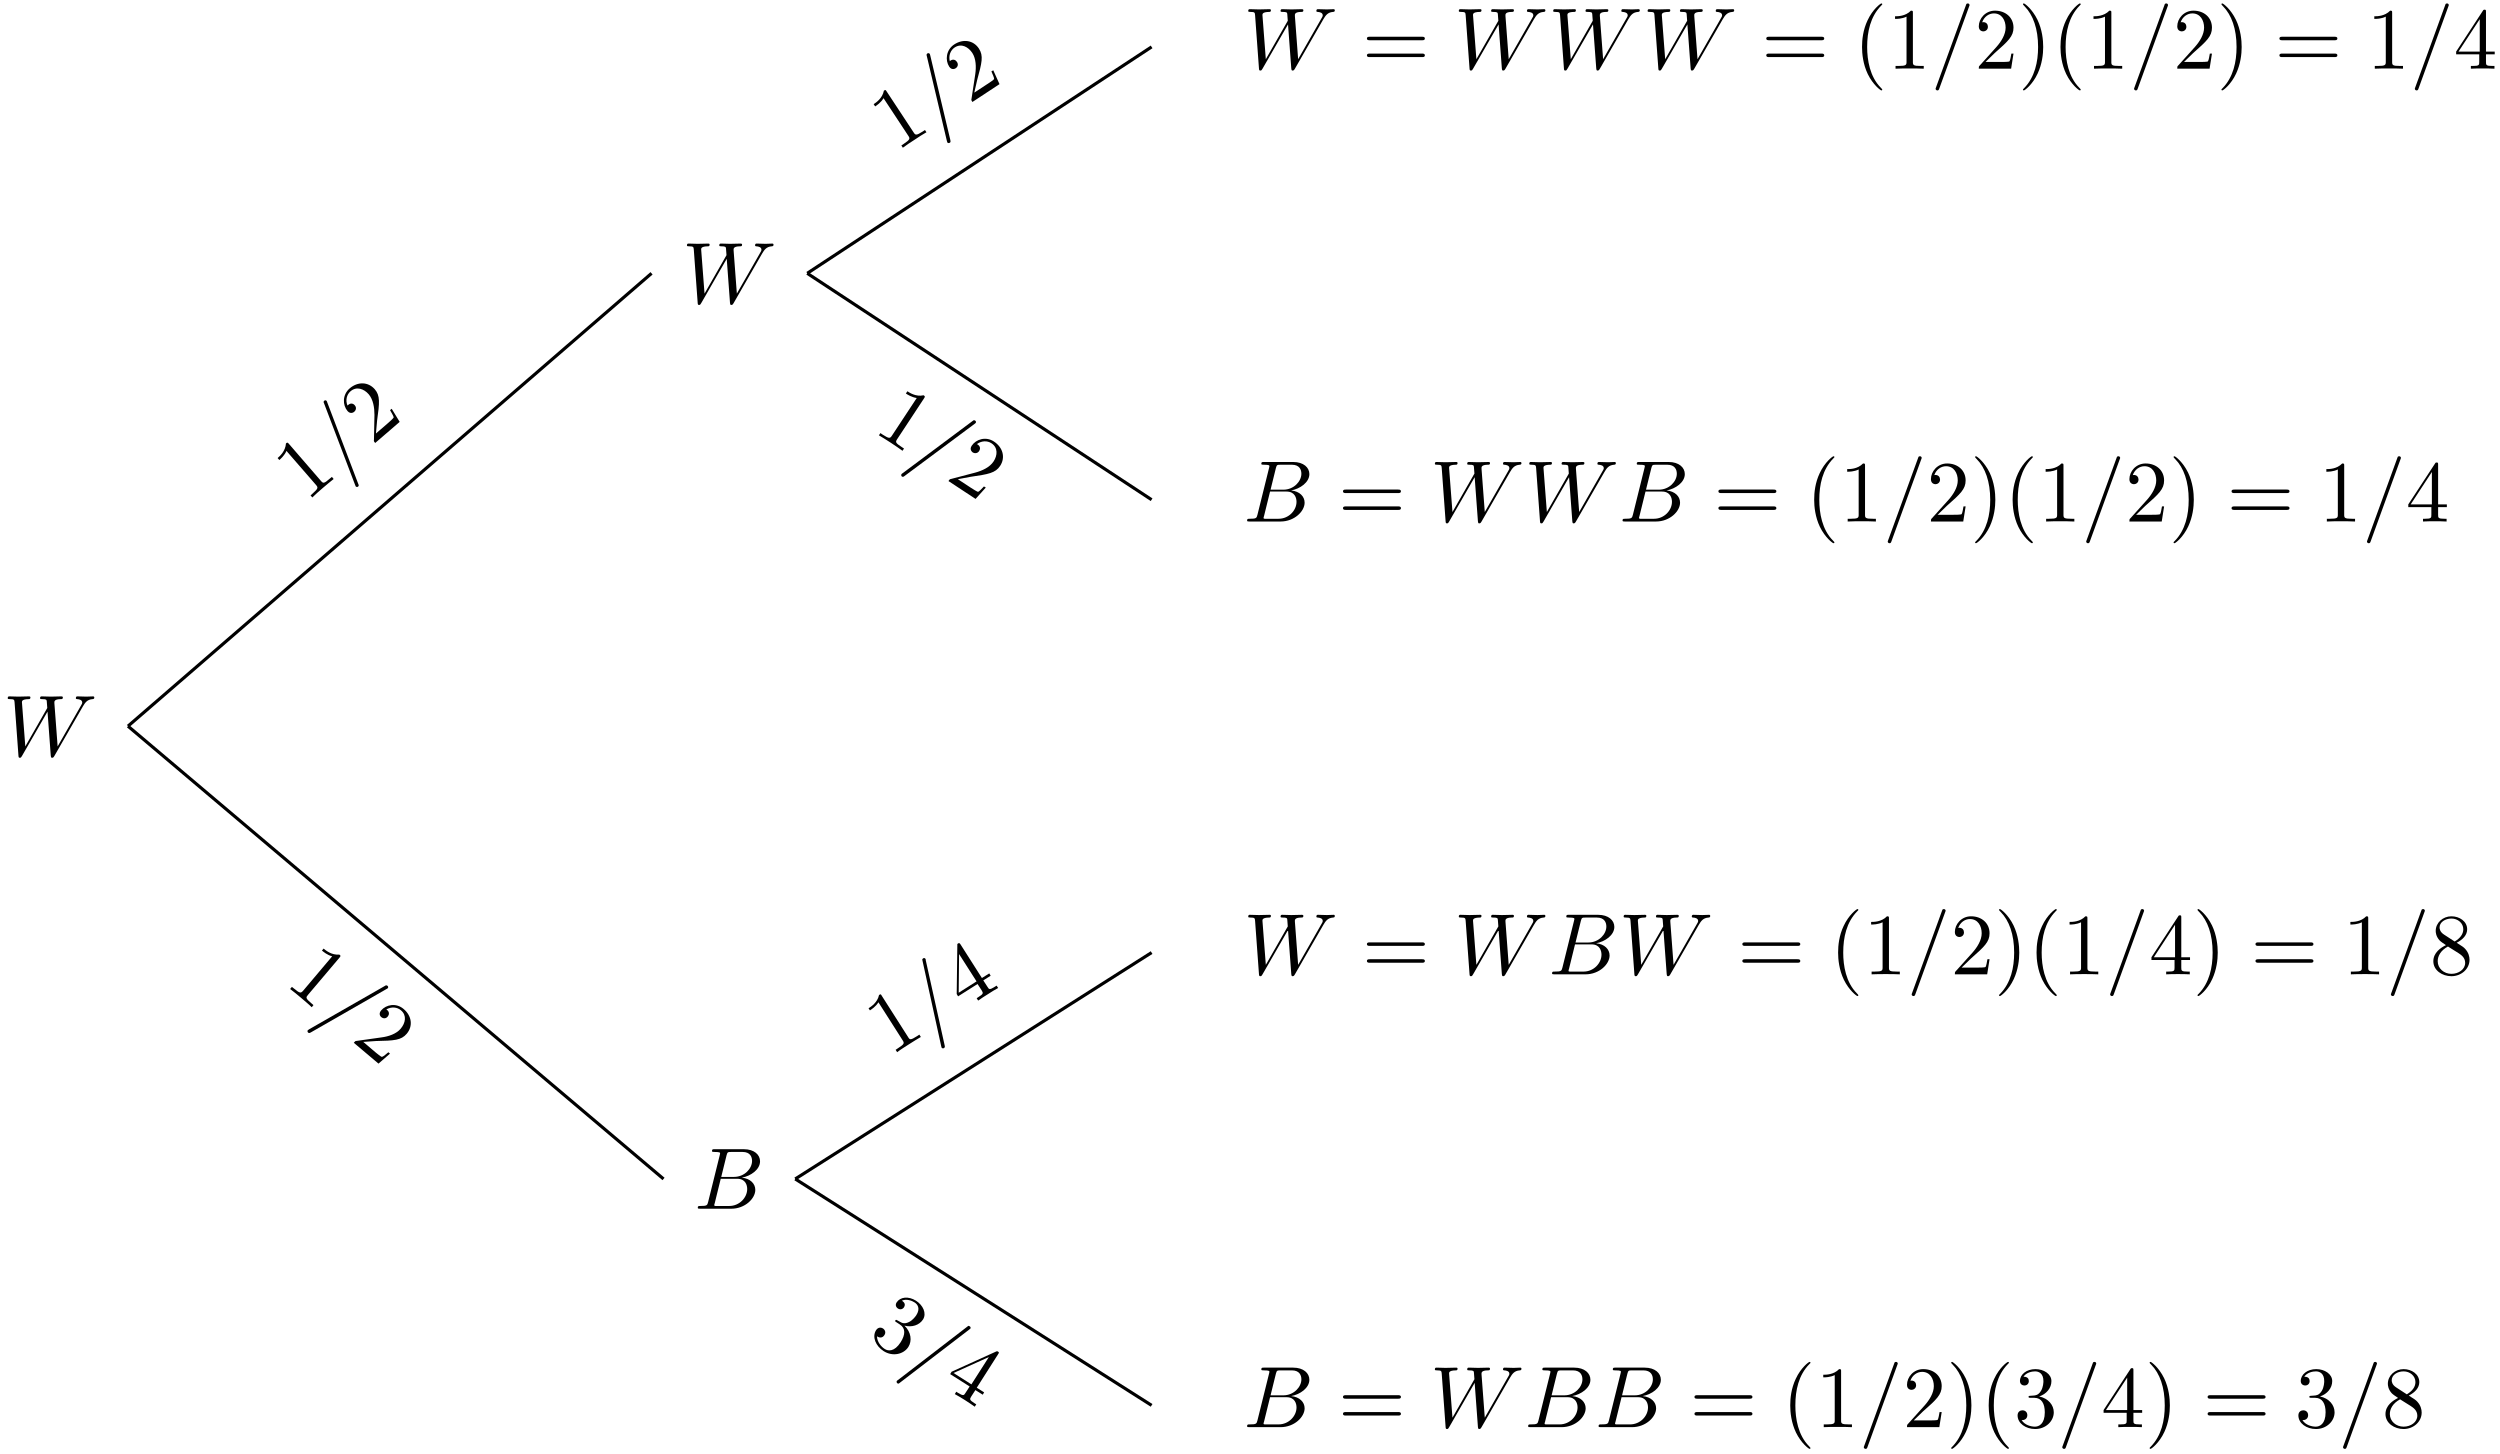 <?xml version="1.0" encoding="UTF-8"?>
<svg xmlns="http://www.w3.org/2000/svg" xmlns:xlink="http://www.w3.org/1999/xlink" width="313pt" height="182pt" viewBox="0 0 313 182" version="1.1">
<defs>
<g>
<symbol overflow="visible" id="glyph0-0">
<path style="stroke:none;" d=""/>
</symbol>
<symbol overflow="visible" id="glyph0-1">
<path style="stroke:none;" d="M 10 -6.188 C 10.281 -6.656 10.531 -7.062 11.219 -7.109 C 11.328 -7.125 11.438 -7.125 11.438 -7.328 C 11.438 -7.375 11.391 -7.453 11.297 -7.453 C 11.031 -7.453 10.734 -7.422 10.453 -7.422 C 10.094 -7.422 9.688 -7.453 9.328 -7.453 C 9.266 -7.453 9.125 -7.453 9.125 -7.234 C 9.125 -7.125 9.219 -7.109 9.281 -7.109 C 9.547 -7.094 9.922 -7.016 9.922 -6.688 C 9.922 -6.562 9.875 -6.484 9.781 -6.328 L 6.844 -1.188 L 6.438 -6.594 C 6.422 -6.812 6.406 -7.094 7.203 -7.109 C 7.391 -7.109 7.5 -7.109 7.5 -7.328 C 7.5 -7.438 7.375 -7.453 7.328 -7.453 C 6.891 -7.453 6.438 -7.422 6 -7.422 C 5.75 -7.422 5.109 -7.453 4.859 -7.453 C 4.781 -7.453 4.641 -7.453 4.641 -7.234 C 4.641 -7.109 4.75 -7.109 4.906 -7.109 C 5.391 -7.109 5.469 -7.047 5.484 -6.844 L 5.547 -6 L 2.797 -1.188 L 2.375 -6.719 C 2.375 -6.844 2.375 -7.094 3.203 -7.109 C 3.312 -7.109 3.438 -7.109 3.438 -7.328 C 3.438 -7.453 3.297 -7.453 3.281 -7.453 C 2.844 -7.453 2.391 -7.422 1.938 -7.422 C 1.562 -7.422 1.172 -7.453 0.797 -7.453 C 0.734 -7.453 0.594 -7.453 0.594 -7.234 C 0.594 -7.109 0.703 -7.109 0.875 -7.109 C 1.422 -7.109 1.422 -7.016 1.453 -6.703 L 1.938 -0.047 C 1.953 0.156 1.969 0.234 2.109 0.234 C 2.25 0.234 2.281 0.172 2.375 0.016 L 5.578 -5.547 L 5.984 -0.047 C 6.016 0.188 6.031 0.234 6.156 0.234 C 6.297 0.234 6.375 0.125 6.422 0.031 Z M 10 -6.188 "/>
</symbol>
<symbol overflow="visible" id="glyph0-2">
<path style="stroke:none;" d="M 1.75 -0.844 C 1.641 -0.422 1.609 -0.344 0.75 -0.344 C 0.562 -0.344 0.453 -0.344 0.453 -0.125 C 0.453 0 0.562 0 0.75 0 L 4.641 0 C 6.375 0 7.656 -1.281 7.656 -2.359 C 7.656 -3.141 7.031 -3.781 5.969 -3.891 C 7.094 -4.094 8.25 -4.906 8.25 -5.938 C 8.25 -6.75 7.531 -7.453 6.219 -7.453 L 2.547 -7.453 C 2.344 -7.453 2.234 -7.453 2.234 -7.234 C 2.234 -7.109 2.328 -7.109 2.547 -7.109 C 2.562 -7.109 2.766 -7.109 2.953 -7.094 C 3.156 -7.062 3.25 -7.062 3.25 -6.922 C 3.25 -6.875 3.234 -6.844 3.203 -6.703 Z M 3.391 -3.984 L 4.062 -6.703 C 4.172 -7.078 4.188 -7.109 4.656 -7.109 L 6.062 -7.109 C 7.031 -7.109 7.25 -6.469 7.25 -5.984 C 7.25 -5.031 6.312 -3.984 4.984 -3.984 Z M 2.906 -0.344 C 2.75 -0.344 2.719 -0.344 2.656 -0.344 C 2.547 -0.359 2.516 -0.375 2.516 -0.453 C 2.516 -0.484 2.516 -0.516 2.578 -0.703 L 3.328 -3.75 L 5.391 -3.75 C 6.438 -3.75 6.641 -2.938 6.641 -2.469 C 6.641 -1.391 5.672 -0.344 4.391 -0.344 Z M 2.906 -0.344 "/>
</symbol>
<symbol overflow="visible" id="glyph0-3">
<path style="stroke:none;" d="M 4.781 -7.766 C 4.844 -7.906 4.844 -7.953 4.844 -7.969 C 4.844 -8.078 4.75 -8.172 4.625 -8.172 C 4.547 -8.172 4.469 -8.141 4.438 -8.078 L 0.656 2.312 C 0.594 2.453 0.594 2.5 0.594 2.516 C 0.594 2.625 0.703 2.719 0.812 2.719 C 0.953 2.719 1 2.656 1.062 2.469 Z M 4.781 -7.766 "/>
</symbol>
<symbol overflow="visible" id="glyph1-0">
<path style="stroke:none;" d=""/>
</symbol>
<symbol overflow="visible" id="glyph1-1">
<path style="stroke:none;" d="M 7.5 -3.562 C 7.656 -3.562 7.859 -3.562 7.859 -3.781 C 7.859 -4 7.656 -4 7.5 -4 L 0.969 -4 C 0.812 -4 0.609 -4 0.609 -3.781 C 0.609 -3.562 0.812 -3.562 0.984 -3.562 Z M 7.5 -1.453 C 7.656 -1.453 7.859 -1.453 7.859 -1.672 C 7.859 -1.891 7.656 -1.891 7.5 -1.891 L 0.984 -1.891 C 0.812 -1.891 0.609 -1.891 0.609 -1.672 C 0.609 -1.453 0.812 -1.453 0.969 -1.453 Z M 7.5 -1.453 "/>
</symbol>
<symbol overflow="visible" id="glyph1-2">
<path style="stroke:none;" d="M 3.609 2.625 C 3.609 2.578 3.609 2.562 3.422 2.375 C 2.062 1 1.719 -1.062 1.719 -2.719 C 1.719 -4.625 2.125 -6.516 3.469 -7.891 C 3.609 -8.016 3.609 -8.031 3.609 -8.078 C 3.609 -8.141 3.562 -8.172 3.5 -8.172 C 3.391 -8.172 2.406 -7.438 1.766 -6.047 C 1.203 -4.859 1.078 -3.641 1.078 -2.719 C 1.078 -1.875 1.203 -0.562 1.797 0.672 C 2.453 2.016 3.391 2.719 3.5 2.719 C 3.562 2.719 3.609 2.688 3.609 2.625 Z M 3.609 2.625 "/>
</symbol>
<symbol overflow="visible" id="glyph1-3">
<path style="stroke:none;" d="M 3.203 -6.984 C 3.203 -7.234 3.203 -7.266 2.953 -7.266 C 2.281 -6.562 1.312 -6.562 0.969 -6.562 L 0.969 -6.234 C 1.188 -6.234 1.828 -6.234 2.406 -6.516 L 2.406 -0.859 C 2.406 -0.469 2.359 -0.344 1.391 -0.344 L 1.031 -0.344 L 1.031 0 C 1.422 -0.031 2.359 -0.031 2.797 -0.031 C 3.234 -0.031 4.188 -0.031 4.562 0 L 4.562 -0.344 L 4.219 -0.344 C 3.234 -0.344 3.203 -0.453 3.203 -0.859 Z M 3.203 -6.984 "/>
</symbol>
<symbol overflow="visible" id="glyph1-4">
<path style="stroke:none;" d="M 1.391 -0.844 L 2.547 -1.969 C 4.25 -3.469 4.891 -4.062 4.891 -5.141 C 4.891 -6.391 3.922 -7.266 2.578 -7.266 C 1.359 -7.266 0.547 -6.266 0.547 -5.297 C 0.547 -4.672 1.094 -4.672 1.125 -4.672 C 1.312 -4.672 1.688 -4.812 1.688 -5.25 C 1.688 -5.547 1.5 -5.828 1.109 -5.828 C 1.031 -5.828 1 -5.828 0.969 -5.812 C 1.219 -6.516 1.812 -6.922 2.438 -6.922 C 3.438 -6.922 3.906 -6.047 3.906 -5.141 C 3.906 -4.281 3.359 -3.406 2.766 -2.734 L 0.672 -0.406 C 0.547 -0.281 0.547 -0.266 0.547 0 L 4.594 0 L 4.891 -1.891 L 4.625 -1.891 C 4.562 -1.578 4.5 -1.094 4.391 -0.922 C 4.312 -0.844 3.594 -0.844 3.344 -0.844 Z M 1.391 -0.844 "/>
</symbol>
<symbol overflow="visible" id="glyph1-5">
<path style="stroke:none;" d="M 3.156 -2.719 C 3.156 -3.578 3.031 -4.891 2.438 -6.125 C 1.781 -7.469 0.844 -8.172 0.734 -8.172 C 0.672 -8.172 0.625 -8.141 0.625 -8.078 C 0.625 -8.031 0.625 -8.016 0.828 -7.812 C 1.891 -6.734 2.516 -5 2.516 -2.719 C 2.516 -0.859 2.109 1.062 0.766 2.438 C 0.625 2.562 0.625 2.578 0.625 2.625 C 0.625 2.688 0.672 2.719 0.734 2.719 C 0.844 2.719 1.828 1.984 2.469 0.594 C 3.016 -0.594 3.156 -1.812 3.156 -2.719 Z M 3.156 -2.719 "/>
</symbol>
<symbol overflow="visible" id="glyph1-6">
<path style="stroke:none;" d="M 3.156 -3.844 C 4.062 -4.141 4.688 -4.891 4.688 -5.766 C 4.688 -6.656 3.734 -7.266 2.688 -7.266 C 1.578 -7.266 0.75 -6.609 0.75 -5.781 C 0.75 -5.422 1 -5.219 1.312 -5.219 C 1.641 -5.219 1.859 -5.453 1.859 -5.766 C 1.859 -6.312 1.359 -6.312 1.188 -6.312 C 1.531 -6.844 2.25 -6.984 2.641 -6.984 C 3.094 -6.984 3.688 -6.75 3.688 -5.766 C 3.688 -5.641 3.672 -5 3.375 -4.531 C 3.047 -4 2.688 -3.969 2.406 -3.953 C 2.328 -3.953 2.062 -3.922 1.984 -3.922 C 1.891 -3.922 1.828 -3.906 1.828 -3.797 C 1.828 -3.672 1.891 -3.672 2.078 -3.672 L 2.562 -3.672 C 3.453 -3.672 3.859 -2.938 3.859 -1.859 C 3.859 -0.375 3.109 -0.062 2.625 -0.062 C 2.156 -0.062 1.344 -0.25 0.953 -0.891 C 1.344 -0.844 1.672 -1.078 1.672 -1.5 C 1.672 -1.891 1.391 -2.109 1.062 -2.109 C 0.812 -2.109 0.453 -1.953 0.453 -1.469 C 0.453 -0.484 1.469 0.234 2.656 0.234 C 3.984 0.234 4.984 -0.75 4.984 -1.859 C 4.984 -2.766 4.297 -3.609 3.156 -3.844 Z M 3.156 -3.844 "/>
</symbol>
<symbol overflow="visible" id="glyph1-7">
<path style="stroke:none;" d="M 3.203 -1.797 L 3.203 -0.844 C 3.203 -0.453 3.188 -0.344 2.375 -0.344 L 2.156 -0.344 L 2.156 0 C 2.594 -0.031 3.156 -0.031 3.625 -0.031 C 4.078 -0.031 4.656 -0.031 5.109 0 L 5.109 -0.344 L 4.875 -0.344 C 4.062 -0.344 4.047 -0.453 4.047 -0.844 L 4.047 -1.797 L 5.141 -1.797 L 5.141 -2.141 L 4.047 -2.141 L 4.047 -7.094 C 4.047 -7.312 4.047 -7.391 3.875 -7.391 C 3.781 -7.391 3.734 -7.391 3.656 -7.25 L 0.312 -2.141 L 0.312 -1.797 Z M 3.266 -2.141 L 0.609 -2.141 L 3.266 -6.203 Z M 3.266 -2.141 "/>
</symbol>
<symbol overflow="visible" id="glyph1-8">
<path style="stroke:none;" d="M 1.781 -4.984 C 1.281 -5.312 1.234 -5.688 1.234 -5.875 C 1.234 -6.531 1.938 -6.984 2.719 -6.984 C 3.516 -6.984 4.203 -6.422 4.203 -5.641 C 4.203 -5.016 3.781 -4.5 3.125 -4.109 Z M 3.375 -3.953 C 4.156 -4.359 4.688 -4.922 4.688 -5.641 C 4.688 -6.641 3.719 -7.266 2.719 -7.266 C 1.641 -7.266 0.75 -6.453 0.75 -5.438 C 0.75 -5.25 0.781 -4.75 1.234 -4.25 C 1.359 -4.109 1.75 -3.844 2.031 -3.656 C 1.391 -3.344 0.453 -2.719 0.453 -1.641 C 0.453 -0.484 1.578 0.234 2.719 0.234 C 3.953 0.234 4.984 -0.672 4.984 -1.828 C 4.984 -2.219 4.859 -2.719 4.453 -3.172 C 4.25 -3.406 4.062 -3.516 3.375 -3.953 Z M 2.281 -3.484 L 3.625 -2.641 C 3.922 -2.438 4.438 -2.109 4.438 -1.438 C 4.438 -0.625 3.625 -0.062 2.719 -0.062 C 1.781 -0.062 1 -0.734 1 -1.641 C 1 -2.281 1.359 -2.984 2.281 -3.484 Z M 2.281 -3.484 "/>
</symbol>
<symbol overflow="visible" id="glyph2-0">
<path style="stroke:none;" d=""/>
</symbol>
<symbol overflow="visible" id="glyph2-1">
<path style="stroke:none;" d="M 4.719 -1.562 C 5.641 -1.328 6.578 -1.609 7.047 -2.344 C 7.516 -3.109 7.047 -4.125 6.156 -4.688 C 5.219 -5.281 4.188 -5.172 3.734 -4.469 C 3.547 -4.172 3.641 -3.875 3.906 -3.703 C 4.188 -3.531 4.484 -3.609 4.656 -3.859 C 4.953 -4.328 4.531 -4.594 4.391 -4.688 C 4.969 -4.953 5.656 -4.688 5.984 -4.469 C 6.359 -4.234 6.734 -3.719 6.203 -2.875 C 6.141 -2.781 5.781 -2.25 5.281 -2.016 C 4.719 -1.734 4.391 -1.906 4.156 -2.047 C 4.094 -2.094 3.844 -2.203 3.781 -2.25 C 3.703 -2.297 3.641 -2.312 3.578 -2.219 C 3.516 -2.109 3.562 -2.078 3.719 -1.984 L 4.125 -1.719 C 4.891 -1.234 4.828 -0.422 4.25 0.5 C 3.453 1.75 2.656 1.625 2.25 1.359 C 1.844 1.109 1.281 0.5 1.281 -0.234 C 1.594 0 1.984 -0.016 2.203 -0.375 C 2.422 -0.703 2.297 -1.031 2.016 -1.219 C 1.812 -1.344 1.422 -1.406 1.156 -0.984 C 0.641 -0.156 1.109 0.984 2.109 1.625 C 3.234 2.344 4.609 2.031 5.203 1.109 C 5.688 0.344 5.562 -0.75 4.719 -1.562 Z M 4.719 -1.562 "/>
</symbol>
<symbol overflow="visible" id="glyph2-2">
<path style="stroke:none;" d="M 3.672 0.203 L 3.156 1 C 2.953 1.344 2.875 1.406 2.188 0.984 L 2 0.859 L 1.812 1.156 C 2.203 1.359 2.672 1.656 3.078 1.906 C 3.453 2.156 3.953 2.469 4.312 2.734 L 4.5 2.438 L 4.297 2.312 C 3.609 1.875 3.672 1.797 3.875 1.453 L 4.391 0.656 L 5.312 1.234 L 5.484 0.938 L 4.562 0.359 L 7.219 -3.812 C 7.344 -4 7.391 -4.062 7.234 -4.156 C 7.156 -4.203 7.125 -4.234 6.984 -4.172 L 1.406 -1.641 L 1.234 -1.344 Z M 3.891 -0.062 L 1.656 -1.484 L 6.078 -3.484 Z M 3.891 -0.062 "/>
</symbol>
<symbol overflow="visible" id="glyph3-0">
<path style="stroke:none;" d=""/>
</symbol>
<symbol overflow="visible" id="glyph3-1">
<path style="stroke:none;" d="M 8.203 -3.984 C 8.328 -4.078 8.359 -4.125 8.375 -4.125 C 8.422 -4.219 8.391 -4.344 8.281 -4.406 C 8.219 -4.453 8.125 -4.484 8.078 -4.438 L -0.688 2.312 C -0.812 2.391 -0.844 2.422 -0.844 2.438 C -0.906 2.531 -0.859 2.672 -0.766 2.734 C -0.656 2.812 -0.578 2.766 -0.438 2.641 Z M 8.203 -3.984 "/>
</symbol>
<symbol overflow="visible" id="glyph4-0">
<path style="stroke:none;" d=""/>
</symbol>
<symbol overflow="visible" id="glyph4-1">
<path style="stroke:none;" d="M -1.047 -7.609 C -1.172 -7.828 -1.188 -7.844 -1.391 -7.703 C -1.594 -6.75 -2.406 -6.234 -2.703 -6.047 L -2.531 -5.781 C -2.344 -5.906 -1.797 -6.25 -1.469 -6.797 L 1.578 -2.016 C 1.781 -1.688 1.797 -1.562 0.984 -1.047 L 0.688 -0.844 L 0.875 -0.547 C 1.188 -0.797 1.969 -1.297 2.344 -1.531 C 2.719 -1.766 3.516 -2.281 3.844 -2.453 L 3.656 -2.75 L 3.375 -2.562 C 2.547 -2.031 2.453 -2.094 2.25 -2.438 Z M -1.047 -7.609 "/>
</symbol>
<symbol overflow="visible" id="glyph4-2">
<path style="stroke:none;" d="M 1.734 -3.234 L 2.25 -2.438 C 2.453 -2.094 2.5 -2 1.812 -1.578 L 1.625 -1.453 L 1.812 -1.156 C 2.172 -1.422 2.641 -1.719 3.047 -1.969 C 3.422 -2.219 3.922 -2.531 4.312 -2.734 L 4.125 -3.031 L 3.922 -2.906 C 3.234 -2.469 3.172 -2.547 2.969 -2.891 L 2.453 -3.688 L 3.375 -4.266 L 3.203 -4.562 L 2.281 -3.984 L -0.375 -8.156 C -0.5 -8.344 -0.547 -8.406 -0.703 -8.312 C -0.781 -8.266 -0.812 -8.234 -0.797 -8.078 L -0.875 -1.984 L -0.703 -1.688 Z M 1.609 -3.562 L -0.625 -2.141 L -0.578 -6.984 Z M 1.609 -3.562 "/>
</symbol>
<symbol overflow="visible" id="glyph5-0">
<path style="stroke:none;" d=""/>
</symbol>
<symbol overflow="visible" id="glyph5-1">
<path style="stroke:none;" d="M -0.141 -9.109 C -0.141 -9.266 -0.172 -9.312 -0.188 -9.312 C -0.234 -9.406 -0.359 -9.438 -0.469 -9.375 C -0.531 -9.328 -0.594 -9.266 -0.578 -9.188 L 1.781 1.594 C 1.812 1.766 1.844 1.797 1.844 1.812 C 1.906 1.906 2.047 1.922 2.141 1.859 C 2.25 1.781 2.266 1.703 2.219 1.516 Z M -0.141 -9.109 "/>
</symbol>
<symbol overflow="visible" id="glyph6-0">
<path style="stroke:none;" d=""/>
</symbol>
<symbol overflow="visible" id="glyph6-1">
<path style="stroke:none;" d="M 6.969 -3.266 C 7.125 -3.469 7.141 -3.484 6.938 -3.641 C 5.969 -3.547 5.234 -4.172 4.969 -4.391 L 4.766 -4.141 C 4.938 -4 5.422 -3.578 6.047 -3.422 L 2.406 0.891 C 2.141 1.188 2.016 1.25 1.281 0.625 L 1 0.406 L 0.781 0.672 C 1.094 0.891 1.812 1.484 2.156 1.781 C 2.484 2.062 3.219 2.672 3.484 2.953 L 3.703 2.688 L 3.438 2.453 C 2.688 1.828 2.75 1.719 3.016 1.406 Z M 6.969 -3.266 "/>
</symbol>
<symbol overflow="visible" id="glyph6-2">
<path style="stroke:none;" d="M 1.609 0.25 L 3.203 0.141 C 5.484 0.094 6.359 0.047 7.047 -0.766 C 7.859 -1.719 7.688 -3.016 6.656 -3.875 C 5.719 -4.672 4.469 -4.422 3.844 -3.688 C 3.438 -3.203 3.844 -2.859 3.875 -2.844 C 4.016 -2.719 4.391 -2.578 4.672 -2.922 C 4.859 -3.141 4.906 -3.484 4.609 -3.734 C 4.547 -3.781 4.531 -3.812 4.484 -3.812 C 5.141 -4.188 5.859 -4.109 6.328 -3.703 C 7.094 -3.062 6.891 -2.109 6.297 -1.406 C 5.75 -0.75 4.766 -0.422 3.875 -0.312 L 0.781 0.125 C 0.609 0.141 0.594 0.156 0.422 0.359 L 3.516 2.969 L 4.953 1.719 L 4.75 1.547 C 4.5 1.75 4.141 2.078 3.953 2.125 C 3.844 2.141 3.297 1.688 3.094 1.516 Z M 1.609 0.25 "/>
</symbol>
<symbol overflow="visible" id="glyph7-0">
<path style="stroke:none;" d=""/>
</symbol>
<symbol overflow="visible" id="glyph7-1">
<path style="stroke:none;" d="M 8.672 -2.844 C 8.812 -2.906 8.844 -2.953 8.844 -2.953 C 8.922 -3.047 8.906 -3.172 8.812 -3.25 C 8.75 -3.297 8.656 -3.328 8.609 -3.312 L -1 2.188 C -1.125 2.266 -1.156 2.297 -1.172 2.312 C -1.234 2.391 -1.219 2.531 -1.125 2.609 C -1.016 2.688 -0.953 2.672 -0.781 2.578 Z M 8.672 -2.844 "/>
</symbol>
<symbol overflow="visible" id="glyph8-0">
<path style="stroke:none;" d=""/>
</symbol>
<symbol overflow="visible" id="glyph8-1">
<path style="stroke:none;" d="M 6.516 -4.078 C 6.641 -4.281 6.656 -4.312 6.453 -4.453 C 5.516 -4.234 4.703 -4.766 4.422 -4.953 L 4.234 -4.672 C 4.422 -4.547 4.953 -4.203 5.594 -4.109 L 2.484 0.609 C 2.266 0.938 2.156 1.016 1.344 0.484 L 1.047 0.281 L 0.859 0.562 C 1.203 0.75 1.984 1.266 2.359 1.5 C 2.719 1.75 3.516 2.266 3.812 2.5 L 4 2.219 L 3.719 2.031 C 2.891 1.5 2.922 1.391 3.141 1.047 Z M 6.516 -4.078 "/>
</symbol>
<symbol overflow="visible" id="glyph8-2">
<path style="stroke:none;" d="M 1.625 0.062 L 3.203 -0.234 C 5.453 -0.562 6.328 -0.703 6.922 -1.609 C 7.609 -2.656 7.266 -3.922 6.141 -4.656 C 5.125 -5.328 3.891 -4.938 3.359 -4.125 C 3.016 -3.609 3.469 -3.312 3.5 -3.281 C 3.656 -3.188 4.047 -3.094 4.297 -3.469 C 4.453 -3.719 4.453 -4.047 4.125 -4.266 C 4.062 -4.312 4.031 -4.328 4 -4.328 C 4.594 -4.766 5.312 -4.781 5.828 -4.438 C 6.672 -3.891 6.594 -2.906 6.094 -2.156 C 5.625 -1.438 4.688 -1 3.812 -0.766 L 0.781 0.031 C 0.609 0.062 0.594 0.078 0.453 0.297 L 3.844 2.531 L 5.125 1.109 L 4.891 0.969 C 4.672 1.188 4.359 1.562 4.172 1.641 C 4.078 1.672 3.469 1.266 3.266 1.141 Z M 1.625 0.062 "/>
</symbol>
<symbol overflow="visible" id="glyph9-0">
<path style="stroke:none;" d=""/>
</symbol>
<symbol overflow="visible" id="glyph9-1">
<path style="stroke:none;" d="M 8.266 -3.859 C 8.391 -3.953 8.422 -3.984 8.422 -4 C 8.484 -4.094 8.453 -4.219 8.344 -4.281 C 8.281 -4.328 8.203 -4.344 8.141 -4.312 L -0.719 2.297 C -0.844 2.375 -0.875 2.422 -0.875 2.438 C -0.938 2.516 -0.906 2.656 -0.828 2.719 C -0.703 2.797 -0.625 2.766 -0.469 2.641 Z M 8.266 -3.859 "/>
</symbol>
<symbol overflow="visible" id="glyph10-0">
<path style="stroke:none;" d=""/>
</symbol>
<symbol overflow="visible" id="glyph10-1">
<path style="stroke:none;" d="M -1.172 -7.609 C -1.297 -7.812 -1.312 -7.844 -1.516 -7.703 C -1.703 -6.734 -2.516 -6.203 -2.797 -6.016 L -2.609 -5.734 C -2.422 -5.859 -1.891 -6.203 -1.562 -6.766 L 1.547 -2.047 C 1.766 -1.719 1.781 -1.578 0.969 -1.047 L 0.672 -0.844 L 0.859 -0.562 C 1.172 -0.812 1.953 -1.328 2.328 -1.562 C 2.688 -1.812 3.484 -2.328 3.812 -2.5 L 3.625 -2.781 L 3.344 -2.594 C 2.516 -2.062 2.422 -2.141 2.203 -2.484 Z M -1.172 -7.609 "/>
</symbol>
<symbol overflow="visible" id="glyph10-2">
<path style="stroke:none;" d="M 0.688 -1.469 L 1.047 -3.047 C 1.641 -5.219 1.859 -6.078 1.266 -6.984 C 0.578 -8.031 -0.703 -8.234 -1.828 -7.5 C -2.844 -6.828 -2.984 -5.531 -2.453 -4.719 C -2.109 -4.203 -1.656 -4.5 -1.625 -4.531 C -1.469 -4.625 -1.234 -4.938 -1.484 -5.312 C -1.641 -5.562 -1.953 -5.703 -2.281 -5.484 C -2.344 -5.438 -2.375 -5.422 -2.375 -5.391 C -2.562 -6.109 -2.281 -6.781 -1.766 -7.125 C -0.922 -7.672 -0.062 -7.188 0.438 -6.438 C 0.906 -5.719 0.938 -4.688 0.812 -3.797 L 0.344 -0.719 C 0.297 -0.531 0.312 -0.516 0.453 -0.297 L 3.844 -2.531 L 3.062 -4.266 L 2.828 -4.125 C 2.953 -3.812 3.172 -3.375 3.172 -3.172 C 3.141 -3.078 2.531 -2.672 2.328 -2.547 Z M 0.688 -1.469 "/>
</symbol>
<symbol overflow="visible" id="glyph11-0">
<path style="stroke:none;" d=""/>
</symbol>
<symbol overflow="visible" id="glyph11-1">
<path style="stroke:none;" d="M -0.266 -9.109 C -0.297 -9.266 -0.328 -9.297 -0.328 -9.312 C -0.391 -9.406 -0.516 -9.438 -0.625 -9.375 C -0.688 -9.328 -0.734 -9.25 -0.734 -9.188 L 1.812 1.578 C 1.844 1.719 1.875 1.766 1.875 1.781 C 1.938 1.859 2.094 1.875 2.172 1.812 C 2.297 1.734 2.281 1.672 2.25 1.484 Z M -0.266 -9.109 "/>
</symbol>
<symbol overflow="visible" id="glyph12-0">
<path style="stroke:none;" d=""/>
</symbol>
<symbol overflow="visible" id="glyph12-1">
<path style="stroke:none;" d="M -2.141 -7.375 C -2.312 -7.562 -2.328 -7.594 -2.516 -7.438 C -2.578 -6.469 -3.297 -5.828 -3.562 -5.609 L -3.344 -5.359 C -3.188 -5.5 -2.703 -5.922 -2.453 -6.5 L 1.25 -2.234 C 1.5 -1.938 1.562 -1.812 0.828 -1.172 L 0.562 -0.938 L 0.781 -0.672 C 1.062 -0.969 1.766 -1.578 2.094 -1.859 C 2.438 -2.141 3.156 -2.766 3.453 -2.984 L 3.234 -3.25 L 2.969 -3.031 C 2.234 -2.375 2.125 -2.438 1.859 -2.75 Z M -2.141 -7.375 "/>
</symbol>
<symbol overflow="visible" id="glyph12-2">
<path style="stroke:none;" d="M 0.5 -1.547 L 0.641 -3.156 C 0.953 -5.406 1.047 -6.281 0.344 -7.094 C -0.484 -8.031 -1.781 -8.062 -2.797 -7.188 C -3.719 -6.391 -3.688 -5.094 -3.062 -4.359 C -2.656 -3.891 -2.234 -4.25 -2.219 -4.266 C -2.062 -4.391 -1.859 -4.75 -2.156 -5.078 C -2.344 -5.312 -2.672 -5.391 -2.969 -5.125 C -3.031 -5.078 -3.062 -5.062 -3.062 -5.031 C -3.344 -5.719 -3.156 -6.422 -2.688 -6.828 C -1.938 -7.484 -1 -7.141 -0.406 -6.453 C 0.156 -5.797 0.312 -4.781 0.312 -3.875 L 0.25 -0.75 C 0.219 -0.578 0.234 -0.562 0.406 -0.359 L 3.469 -3 L 2.469 -4.641 L 2.266 -4.469 C 2.422 -4.172 2.688 -3.766 2.719 -3.578 C 2.719 -3.469 2.172 -2.984 1.984 -2.828 Z M 0.5 -1.547 "/>
</symbol>
<symbol overflow="visible" id="glyph13-0">
<path style="stroke:none;" d=""/>
</symbol>
<symbol overflow="visible" id="glyph13-1">
<path style="stroke:none;" d="M -1.469 -9 C -1.516 -9.156 -1.547 -9.188 -1.562 -9.203 C -1.625 -9.281 -1.75 -9.297 -1.844 -9.219 C -1.906 -9.156 -1.953 -9.078 -1.922 -9.016 L 2.016 1.328 C 2.062 1.469 2.094 1.5 2.094 1.516 C 2.172 1.594 2.312 1.609 2.391 1.531 C 2.5 1.438 2.484 1.359 2.406 1.188 Z M -1.469 -9 "/>
</symbol>
</g>
</defs>
<g id="surface1">
<g style="fill:rgb(0%,0%,0%);fill-opacity:1;">
  <use xlink:href="#glyph0-1" x="0.371" y="94.64"/>
</g>
<g style="fill:rgb(0%,0%,0%);fill-opacity:1;">
  <use xlink:href="#glyph0-2" x="86.908" y="151.333"/>
</g>
<path style="fill:none;stroke-width:0.399;stroke-linecap:butt;stroke-linejoin:miter;stroke:rgb(0%,0%,0%);stroke-opacity:1;stroke-miterlimit:10;" d="M 9.743 -0.001 L 76.794 -56.692 " transform="matrix(1,0,0,-1,6.28,90.913)"/>
<g style="fill:rgb(0%,0%,0%);fill-opacity:1;">
  <use xlink:href="#glyph0-2" x="155.683" y="178.68"/>
</g>
<g style="fill:rgb(0%,0%,0%);fill-opacity:1;">
  <use xlink:href="#glyph1-1" x="167.535" y="178.68"/>
</g>
<g style="fill:rgb(0%,0%,0%);fill-opacity:1;">
  <use xlink:href="#glyph0-1" x="179.05" y="178.68"/>
</g>
<g style="fill:rgb(0%,0%,0%);fill-opacity:1;">
  <use xlink:href="#glyph0-2" x="190.869" y="178.68"/>
</g>
<g style="fill:rgb(0%,0%,0%);fill-opacity:1;">
  <use xlink:href="#glyph0-2" x="199.689" y="178.68"/>
</g>
<g style="fill:rgb(0%,0%,0%);fill-opacity:1;">
  <use xlink:href="#glyph1-1" x="211.542" y="178.68"/>
</g>
<g style="fill:rgb(0%,0%,0%);fill-opacity:1;">
  <use xlink:href="#glyph1-2" x="223.06" y="178.68"/>
  <use xlink:href="#glyph1-3" x="227.302" y="178.68"/>
</g>
<g style="fill:rgb(0%,0%,0%);fill-opacity:1;">
  <use xlink:href="#glyph0-3" x="232.754" y="178.68"/>
</g>
<g style="fill:rgb(0%,0%,0%);fill-opacity:1;">
  <use xlink:href="#glyph1-4" x="238.209" y="178.68"/>
  <use xlink:href="#glyph1-5" x="243.664" y="178.68"/>
  <use xlink:href="#glyph1-2" x="247.906" y="178.68"/>
  <use xlink:href="#glyph1-6" x="252.149" y="178.68"/>
</g>
<g style="fill:rgb(0%,0%,0%);fill-opacity:1;">
  <use xlink:href="#glyph0-3" x="257.603" y="178.68"/>
</g>
<g style="fill:rgb(0%,0%,0%);fill-opacity:1;">
  <use xlink:href="#glyph1-7" x="263.057" y="178.68"/>
  <use xlink:href="#glyph1-5" x="268.512" y="178.68"/>
</g>
<g style="fill:rgb(0%,0%,0%);fill-opacity:1;">
  <use xlink:href="#glyph1-1" x="275.787" y="178.68"/>
</g>
<g style="fill:rgb(0%,0%,0%);fill-opacity:1;">
  <use xlink:href="#glyph1-6" x="287.305" y="178.68"/>
</g>
<g style="fill:rgb(0%,0%,0%);fill-opacity:1;">
  <use xlink:href="#glyph0-3" x="292.754" y="178.68"/>
</g>
<g style="fill:rgb(0%,0%,0%);fill-opacity:1;">
  <use xlink:href="#glyph1-8" x="298.209" y="178.68"/>
</g>
<path style="fill:none;stroke-width:0.399;stroke-linecap:butt;stroke-linejoin:miter;stroke:rgb(0%,0%,0%);stroke-opacity:1;stroke-miterlimit:10;" d="M 93.286 -56.692 L 137.9 -85.04 " transform="matrix(1,0,0,-1,6.28,90.913)"/>
<g style="fill:rgb(0%,0%,0%);fill-opacity:1;">
  <use xlink:href="#glyph2-1" x="108.521" y="167.534"/>
</g>
<g style="fill:rgb(0%,0%,0%);fill-opacity:1;">
  <use xlink:href="#glyph3-1" x="113.125" y="170.459"/>
</g>
<g style="fill:rgb(0%,0%,0%);fill-opacity:1;">
  <use xlink:href="#glyph2-2" x="117.728" y="173.384"/>
</g>
<g style="fill:rgb(0%,0%,0%);fill-opacity:1;">
  <use xlink:href="#glyph0-1" x="155.683" y="121.987"/>
</g>
<g style="fill:rgb(0%,0%,0%);fill-opacity:1;">
  <use xlink:href="#glyph1-1" x="170.531" y="121.987"/>
</g>
<g style="fill:rgb(0%,0%,0%);fill-opacity:1;">
  <use xlink:href="#glyph0-1" x="182.046" y="121.987"/>
</g>
<g style="fill:rgb(0%,0%,0%);fill-opacity:1;">
  <use xlink:href="#glyph0-2" x="193.865" y="121.987"/>
</g>
<g style="fill:rgb(0%,0%,0%);fill-opacity:1;">
  <use xlink:href="#glyph0-1" x="202.685" y="121.987"/>
</g>
<g style="fill:rgb(0%,0%,0%);fill-opacity:1;">
  <use xlink:href="#glyph1-1" x="217.535" y="121.987"/>
</g>
<g style="fill:rgb(0%,0%,0%);fill-opacity:1;">
  <use xlink:href="#glyph1-2" x="229.053" y="121.987"/>
  <use xlink:href="#glyph1-3" x="233.295" y="121.987"/>
</g>
<g style="fill:rgb(0%,0%,0%);fill-opacity:1;">
  <use xlink:href="#glyph0-3" x="238.747" y="121.987"/>
</g>
<g style="fill:rgb(0%,0%,0%);fill-opacity:1;">
  <use xlink:href="#glyph1-4" x="244.201" y="121.987"/>
  <use xlink:href="#glyph1-5" x="249.656" y="121.987"/>
  <use xlink:href="#glyph1-2" x="253.898" y="121.987"/>
  <use xlink:href="#glyph1-3" x="258.141" y="121.987"/>
</g>
<g style="fill:rgb(0%,0%,0%);fill-opacity:1;">
  <use xlink:href="#glyph0-3" x="263.595" y="121.987"/>
</g>
<g style="fill:rgb(0%,0%,0%);fill-opacity:1;">
  <use xlink:href="#glyph1-7" x="269.05" y="121.987"/>
  <use xlink:href="#glyph1-5" x="274.505" y="121.987"/>
</g>
<g style="fill:rgb(0%,0%,0%);fill-opacity:1;">
  <use xlink:href="#glyph1-1" x="281.78" y="121.987"/>
</g>
<g style="fill:rgb(0%,0%,0%);fill-opacity:1;">
  <use xlink:href="#glyph1-3" x="293.298" y="121.987"/>
</g>
<g style="fill:rgb(0%,0%,0%);fill-opacity:1;">
  <use xlink:href="#glyph0-3" x="298.747" y="121.987"/>
</g>
<g style="fill:rgb(0%,0%,0%);fill-opacity:1;">
  <use xlink:href="#glyph1-8" x="304.201" y="121.987"/>
</g>
<path style="fill:none;stroke-width:0.399;stroke-linecap:butt;stroke-linejoin:miter;stroke:rgb(0%,0%,0%);stroke-opacity:1;stroke-miterlimit:10;" d="M 93.286 -56.692 L 137.9 -28.349 " transform="matrix(1,0,0,-1,6.28,90.913)"/>
<g style="fill:rgb(0%,0%,0%);fill-opacity:1;">
  <use xlink:href="#glyph4-1" x="111.446" y="132.282"/>
</g>
<g style="fill:rgb(0%,0%,0%);fill-opacity:1;">
  <use xlink:href="#glyph5-1" x="116.05" y="129.357"/>
</g>
<g style="fill:rgb(0%,0%,0%);fill-opacity:1;">
  <use xlink:href="#glyph4-2" x="120.654" y="126.431"/>
</g>
<g style="fill:rgb(0%,0%,0%);fill-opacity:1;">
  <use xlink:href="#glyph6-1" x="35.542" y="123.153"/>
</g>
<g style="fill:rgb(0%,0%,0%);fill-opacity:1;">
  <use xlink:href="#glyph7-1" x="39.707" y="126.675"/>
</g>
<g style="fill:rgb(0%,0%,0%);fill-opacity:1;">
  <use xlink:href="#glyph6-2" x="43.872" y="130.196"/>
</g>
<g style="fill:rgb(0%,0%,0%);fill-opacity:1;">
  <use xlink:href="#glyph0-1" x="85.41" y="37.948"/>
</g>
<path style="fill:none;stroke-width:0.399;stroke-linecap:butt;stroke-linejoin:miter;stroke:rgb(0%,0%,0%);stroke-opacity:1;stroke-miterlimit:10;" d="M 9.743 -0.001 L 75.294 56.694 " transform="matrix(1,0,0,-1,6.28,90.913)"/>
<g style="fill:rgb(0%,0%,0%);fill-opacity:1;">
  <use xlink:href="#glyph0-2" x="155.683" y="65.294"/>
</g>
<g style="fill:rgb(0%,0%,0%);fill-opacity:1;">
  <use xlink:href="#glyph1-1" x="167.535" y="65.294"/>
</g>
<g style="fill:rgb(0%,0%,0%);fill-opacity:1;">
  <use xlink:href="#glyph0-1" x="179.05" y="65.294"/>
</g>
<g style="fill:rgb(0%,0%,0%);fill-opacity:1;">
  <use xlink:href="#glyph0-1" x="190.869" y="65.294"/>
</g>
<g style="fill:rgb(0%,0%,0%);fill-opacity:1;">
  <use xlink:href="#glyph0-2" x="202.688" y="65.294"/>
</g>
<g style="fill:rgb(0%,0%,0%);fill-opacity:1;">
  <use xlink:href="#glyph1-1" x="214.539" y="65.294"/>
</g>
<g style="fill:rgb(0%,0%,0%);fill-opacity:1;">
  <use xlink:href="#glyph1-2" x="226.057" y="65.294"/>
  <use xlink:href="#glyph1-3" x="230.299" y="65.294"/>
</g>
<g style="fill:rgb(0%,0%,0%);fill-opacity:1;">
  <use xlink:href="#glyph0-3" x="235.751" y="65.294"/>
</g>
<g style="fill:rgb(0%,0%,0%);fill-opacity:1;">
  <use xlink:href="#glyph1-4" x="241.205" y="65.294"/>
  <use xlink:href="#glyph1-5" x="246.66" y="65.294"/>
  <use xlink:href="#glyph1-2" x="250.902" y="65.294"/>
  <use xlink:href="#glyph1-3" x="255.145" y="65.294"/>
</g>
<g style="fill:rgb(0%,0%,0%);fill-opacity:1;">
  <use xlink:href="#glyph0-3" x="260.599" y="65.294"/>
</g>
<g style="fill:rgb(0%,0%,0%);fill-opacity:1;">
  <use xlink:href="#glyph1-4" x="266.054" y="65.294"/>
  <use xlink:href="#glyph1-5" x="271.509" y="65.294"/>
</g>
<g style="fill:rgb(0%,0%,0%);fill-opacity:1;">
  <use xlink:href="#glyph1-1" x="278.784" y="65.294"/>
</g>
<g style="fill:rgb(0%,0%,0%);fill-opacity:1;">
  <use xlink:href="#glyph1-3" x="290.291" y="65.294"/>
</g>
<g style="fill:rgb(0%,0%,0%);fill-opacity:1;">
  <use xlink:href="#glyph0-3" x="295.751" y="65.294"/>
</g>
<g style="fill:rgb(0%,0%,0%);fill-opacity:1;">
  <use xlink:href="#glyph1-7" x="301.205" y="65.294"/>
</g>
<path style="fill:none;stroke-width:0.399;stroke-linecap:butt;stroke-linejoin:miter;stroke:rgb(0%,0%,0%);stroke-opacity:1;stroke-miterlimit:10;" d="M 94.786 56.694 L 137.9 28.347 " transform="matrix(1,0,0,-1,6.28,90.913)"/>
<g style="fill:rgb(0%,0%,0%);fill-opacity:1;">
  <use xlink:href="#glyph8-1" x="109.182" y="53.94"/>
</g>
<g style="fill:rgb(0%,0%,0%);fill-opacity:1;">
  <use xlink:href="#glyph9-1" x="113.74" y="56.937"/>
</g>
<g style="fill:rgb(0%,0%,0%);fill-opacity:1;">
  <use xlink:href="#glyph8-2" x="118.298" y="59.933"/>
</g>
<g style="fill:rgb(0%,0%,0%);fill-opacity:1;">
  <use xlink:href="#glyph0-1" x="155.683" y="8.601"/>
</g>
<g style="fill:rgb(0%,0%,0%);fill-opacity:1;">
  <use xlink:href="#glyph1-1" x="170.531" y="8.601"/>
</g>
<g style="fill:rgb(0%,0%,0%);fill-opacity:1;">
  <use xlink:href="#glyph0-1" x="182.046" y="8.601"/>
</g>
<g style="fill:rgb(0%,0%,0%);fill-opacity:1;">
  <use xlink:href="#glyph0-1" x="193.865" y="8.601"/>
</g>
<g style="fill:rgb(0%,0%,0%);fill-opacity:1;">
  <use xlink:href="#glyph0-1" x="205.684" y="8.601"/>
</g>
<g style="fill:rgb(0%,0%,0%);fill-opacity:1;">
  <use xlink:href="#glyph1-1" x="220.531" y="8.601"/>
</g>
<g style="fill:rgb(0%,0%,0%);fill-opacity:1;">
  <use xlink:href="#glyph1-2" x="232.049" y="8.601"/>
  <use xlink:href="#glyph1-3" x="236.291" y="8.601"/>
</g>
<g style="fill:rgb(0%,0%,0%);fill-opacity:1;">
  <use xlink:href="#glyph0-3" x="241.743" y="8.601"/>
</g>
<g style="fill:rgb(0%,0%,0%);fill-opacity:1;">
  <use xlink:href="#glyph1-4" x="247.198" y="8.601"/>
  <use xlink:href="#glyph1-5" x="252.653" y="8.601"/>
  <use xlink:href="#glyph1-2" x="256.895" y="8.601"/>
  <use xlink:href="#glyph1-3" x="261.138" y="8.601"/>
</g>
<g style="fill:rgb(0%,0%,0%);fill-opacity:1;">
  <use xlink:href="#glyph0-3" x="266.592" y="8.601"/>
</g>
<g style="fill:rgb(0%,0%,0%);fill-opacity:1;">
  <use xlink:href="#glyph1-4" x="272.046" y="8.601"/>
  <use xlink:href="#glyph1-5" x="277.501" y="8.601"/>
</g>
<g style="fill:rgb(0%,0%,0%);fill-opacity:1;">
  <use xlink:href="#glyph1-1" x="284.776" y="8.601"/>
</g>
<g style="fill:rgb(0%,0%,0%);fill-opacity:1;">
  <use xlink:href="#glyph1-3" x="296.294" y="8.601"/>
</g>
<g style="fill:rgb(0%,0%,0%);fill-opacity:1;">
  <use xlink:href="#glyph0-3" x="301.743" y="8.601"/>
</g>
<g style="fill:rgb(0%,0%,0%);fill-opacity:1;">
  <use xlink:href="#glyph1-7" x="307.198" y="8.601"/>
</g>
<path style="fill:none;stroke-width:0.399;stroke-linecap:butt;stroke-linejoin:miter;stroke:rgb(0%,0%,0%);stroke-opacity:1;stroke-miterlimit:10;" d="M 94.786 56.694 L 137.9 85.042 " transform="matrix(1,0,0,-1,6.28,90.913)"/>
<g style="fill:rgb(0%,0%,0%);fill-opacity:1;">
  <use xlink:href="#glyph10-1" x="112.179" y="19.058"/>
</g>
<g style="fill:rgb(0%,0%,0%);fill-opacity:1;">
  <use xlink:href="#glyph11-1" x="116.736" y="16.062"/>
</g>
<g style="fill:rgb(0%,0%,0%);fill-opacity:1;">
  <use xlink:href="#glyph10-2" x="121.294" y="13.065"/>
</g>
<g style="fill:rgb(0%,0%,0%);fill-opacity:1;">
  <use xlink:href="#glyph12-1" x="38.319" y="62.955"/>
</g>
<g style="fill:rgb(0%,0%,0%);fill-opacity:1;">
  <use xlink:href="#glyph13-1" x="42.444" y="59.387"/>
</g>
<g style="fill:rgb(0%,0%,0%);fill-opacity:1;">
  <use xlink:href="#glyph12-2" x="46.57" y="55.819"/>
</g>
</g>
</svg>
<!--Rendered by QuickLaTeX.com-->